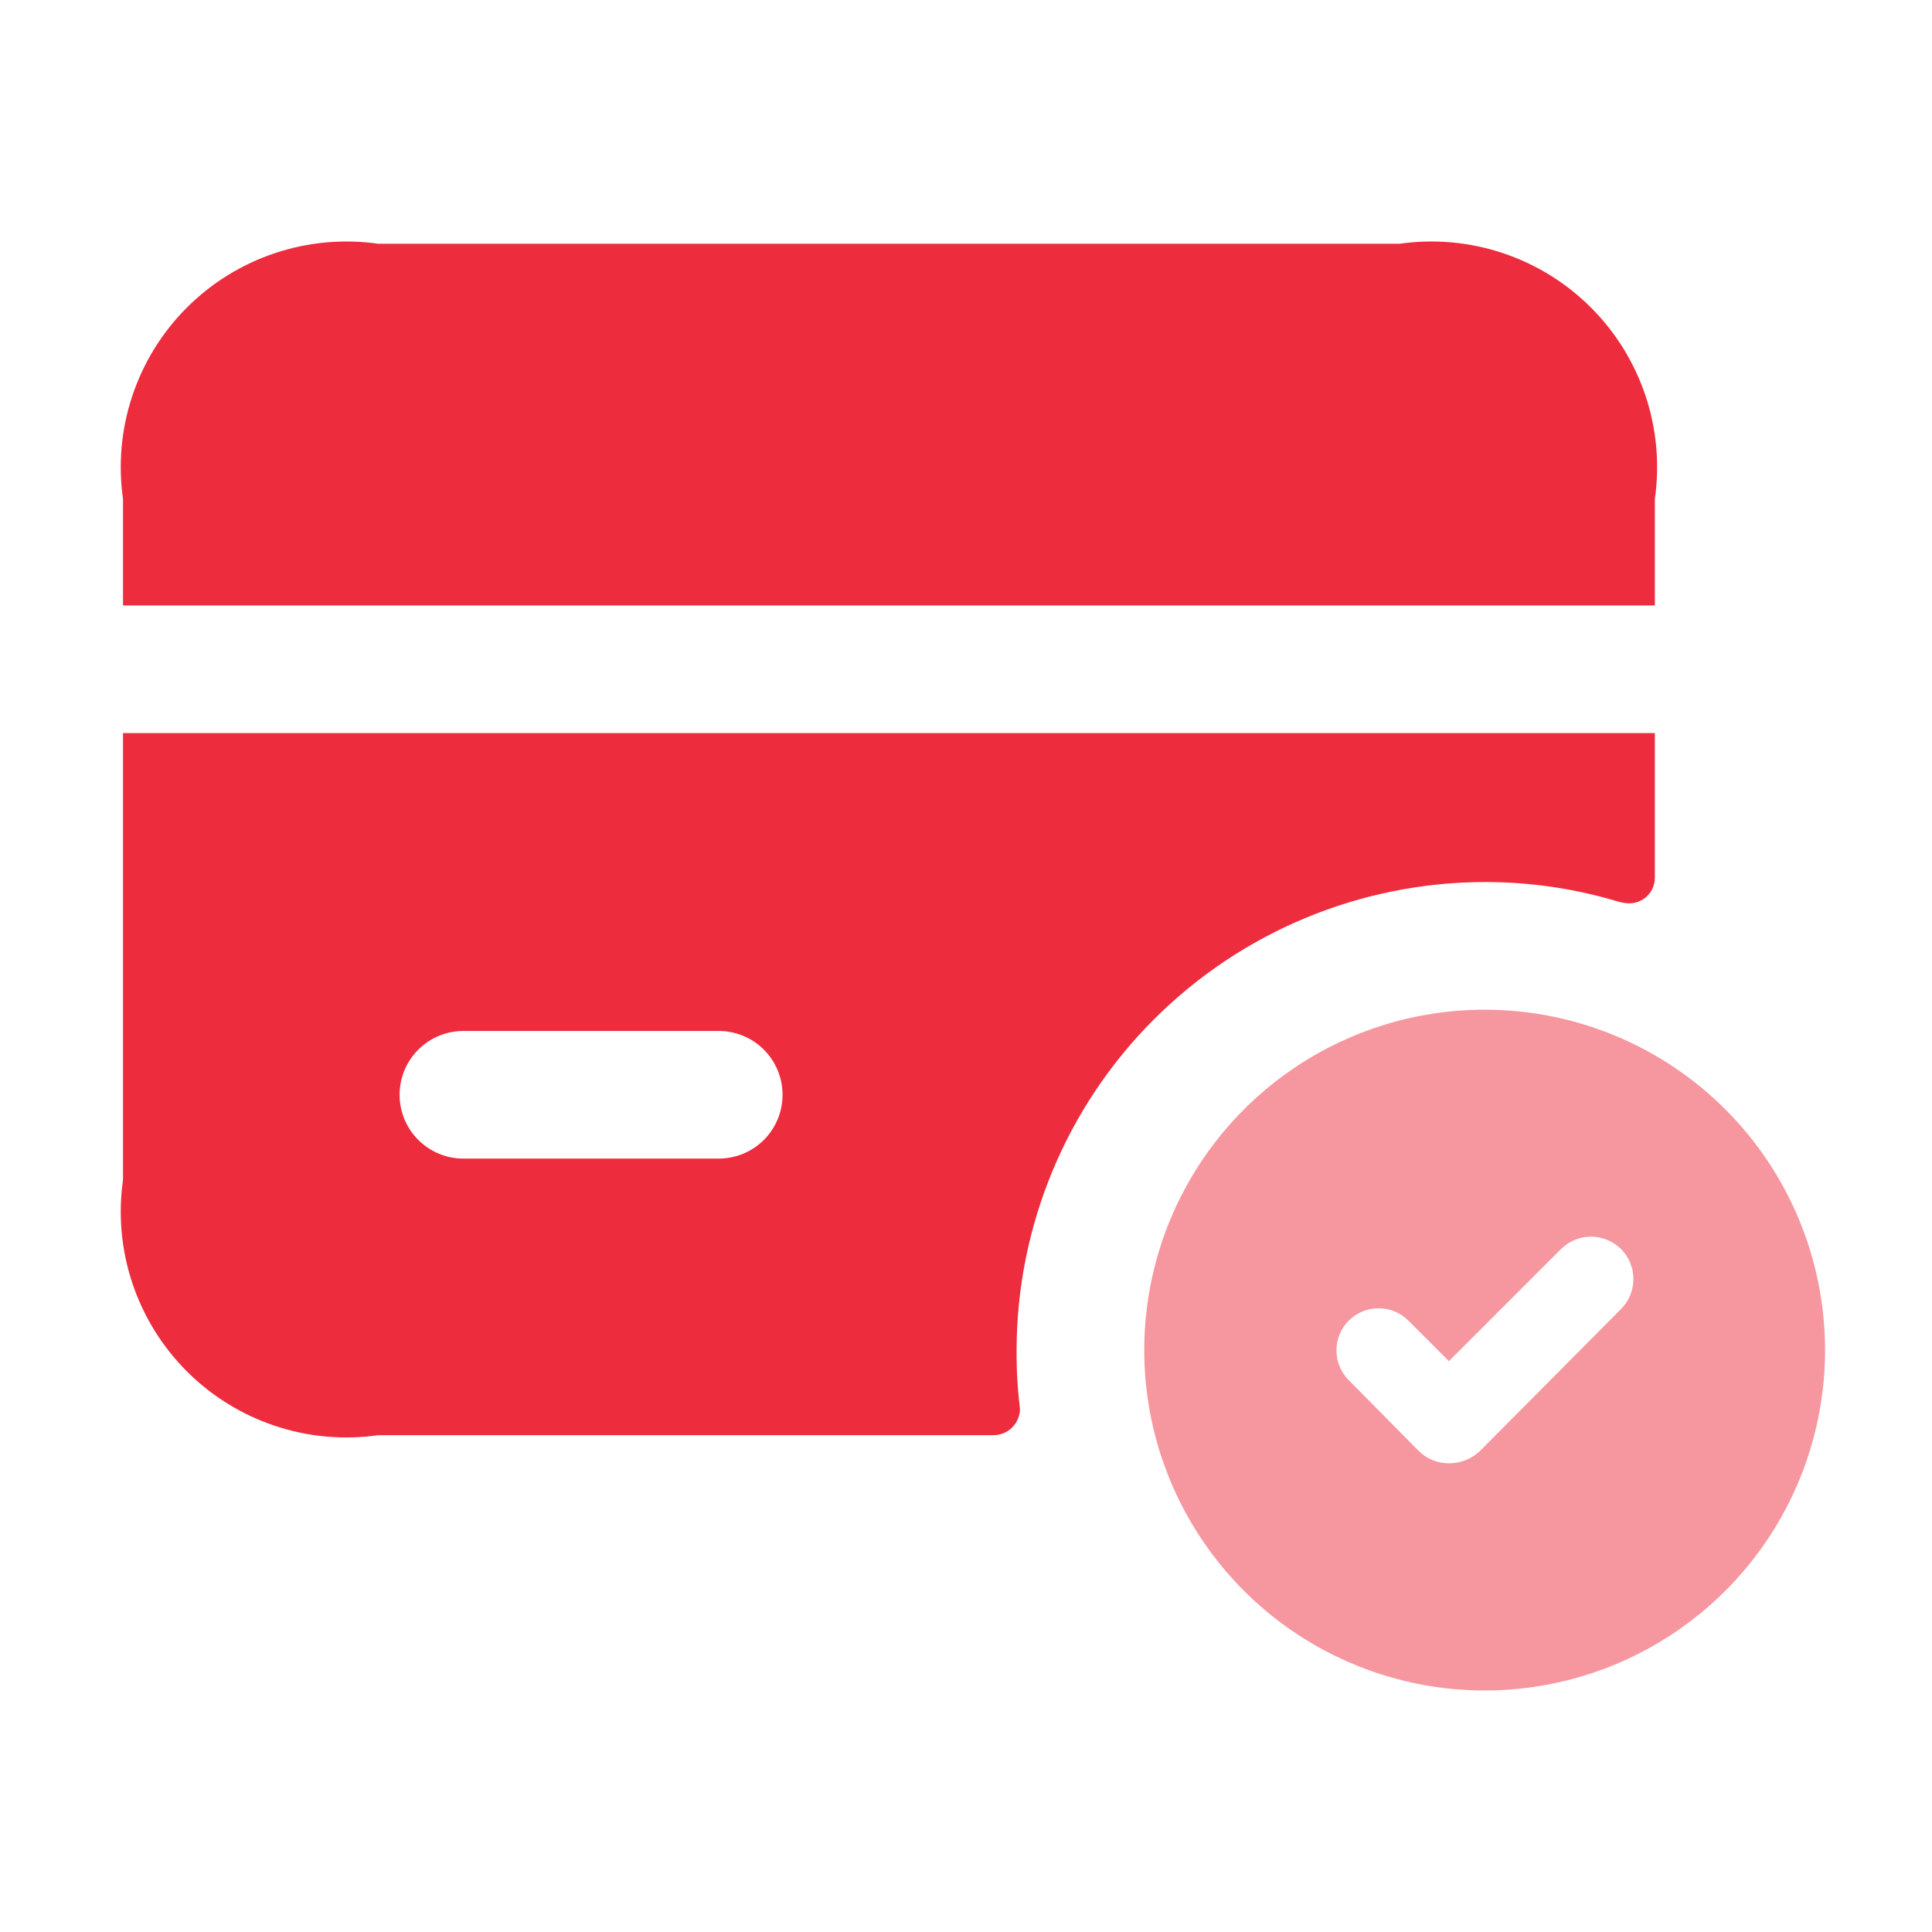 <?xml version="1.0" encoding="UTF-8"?>
<svg xmlns="http://www.w3.org/2000/svg" width="64" height="64" viewBox="0 0 64 64" fill="none">
  <path d="M4.075 24.285V39.085C3.911 40.234 4.017 41.405 4.384 42.506C4.751 43.607 5.369 44.607 6.19 45.428C7.01 46.248 8.011 46.867 9.111 47.234C10.212 47.601 11.383 47.706 12.532 47.542H32.914C33.146 47.541 33.367 47.449 33.531 47.285C33.694 47.121 33.787 46.9 33.788 46.669C33.709 46.023 33.671 45.374 33.676 44.723C33.683 40.614 35.319 36.674 38.225 33.768C41.131 30.862 45.071 29.226 49.181 29.218C50.68 29.216 52.171 29.435 53.607 29.867C53.717 29.899 53.83 29.918 53.945 29.923C54.059 29.927 54.172 29.908 54.277 29.867C54.383 29.826 54.48 29.765 54.561 29.686C54.643 29.607 54.708 29.512 54.752 29.408C54.796 29.303 54.819 29.191 54.819 29.077V24.285H4.075ZM23.809 38.38H15.351C14.791 38.38 14.253 38.158 13.856 37.761C13.46 37.365 13.237 36.827 13.237 36.266C13.237 35.705 13.46 35.167 13.856 34.771C14.253 34.374 14.791 34.152 15.351 34.152H23.809C24.369 34.152 24.907 34.374 25.304 34.771C25.7 35.167 25.923 35.705 25.923 36.266C25.923 36.827 25.7 37.365 25.304 37.761C24.907 38.158 24.369 38.38 23.809 38.38ZM46.362 8.075H12.532C11.383 7.911 10.212 8.017 9.111 8.384C8.011 8.751 7.01 9.369 6.19 10.19C5.369 11.01 4.751 12.011 4.384 13.111C4.017 14.212 3.911 15.383 4.075 16.532V20.056H54.819V16.532C54.983 15.383 54.877 14.212 54.51 13.111C54.143 12.011 53.525 11.01 52.704 10.19C51.884 9.369 50.883 8.751 49.782 8.384C48.682 8.017 47.511 7.911 46.362 8.075Z" fill="#ED2C3D"></path>
  <path opacity="0.49" d="M49.181 33.447C46.951 33.447 44.77 34.108 42.916 35.347C41.062 36.587 39.616 38.348 38.763 40.408C37.909 42.469 37.686 44.736 38.121 46.923C38.556 49.111 39.63 51.12 41.207 52.697C42.784 54.274 44.794 55.348 46.981 55.783C49.169 56.218 51.436 55.995 53.496 55.142C55.557 54.288 57.318 52.843 58.557 50.988C59.796 49.134 60.458 46.954 60.458 44.724C60.458 41.733 59.269 38.865 57.155 36.75C55.04 34.635 52.172 33.447 49.181 33.447ZM53.692 43.37L49.012 48.078C48.736 48.334 48.373 48.475 47.997 48.473C47.629 48.475 47.275 48.334 47.01 48.078L44.67 45.71C44.413 45.448 44.27 45.094 44.272 44.726C44.273 44.359 44.42 44.007 44.68 43.747C44.94 43.487 45.292 43.34 45.66 43.338C46.028 43.336 46.381 43.48 46.644 43.737L47.997 45.09L51.718 41.369C51.982 41.111 52.336 40.966 52.705 40.966C53.074 40.966 53.428 41.111 53.692 41.369C53.824 41.5 53.929 41.656 54 41.827C54.072 41.999 54.108 42.183 54.108 42.37C54.108 42.556 54.072 42.74 54 42.912C53.929 43.083 53.824 43.239 53.692 43.37Z" fill="#ED2C3D"></path>
</svg>
